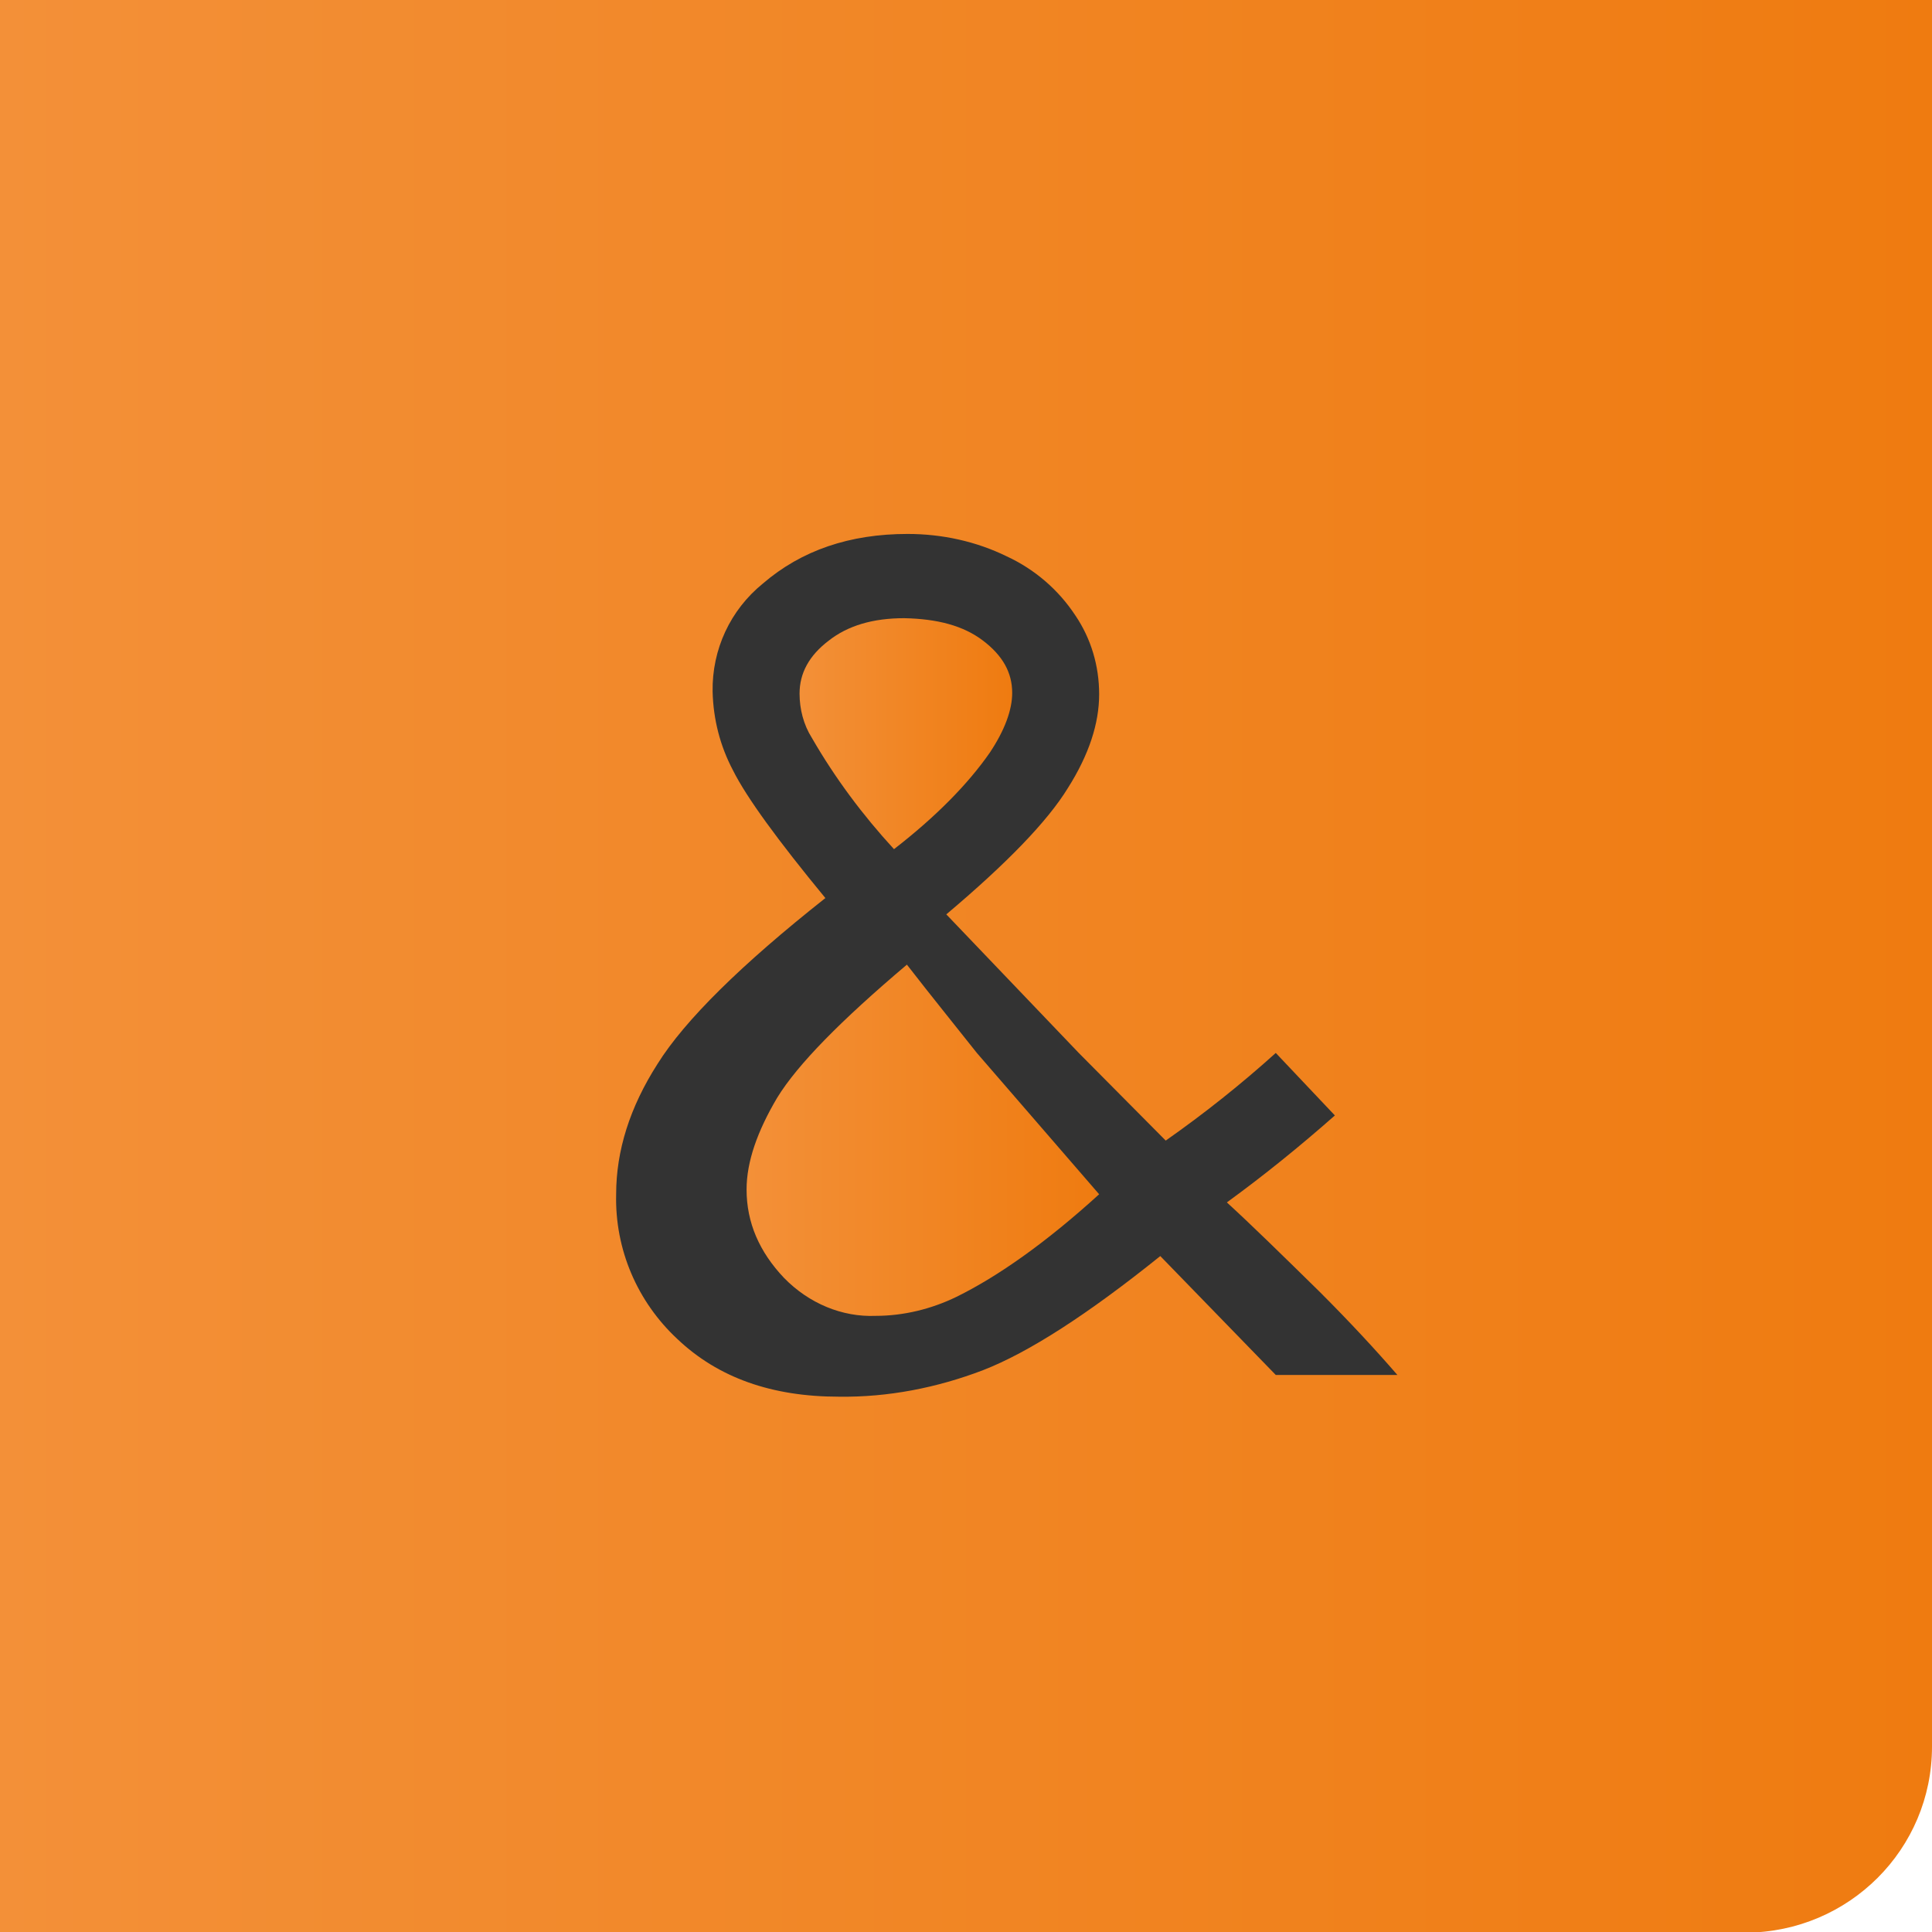 <?xml version="1.0" encoding="utf-8"?>
<!-- Generator: Adobe Illustrator 25.0.0, SVG Export Plug-In . SVG Version: 6.00 Build 0)  -->
<svg version="1.1" id="Calque_5_-_copie" xmlns="http://www.w3.org/2000/svg" xmlns:xlink="http://www.w3.org/1999/xlink" x="0px"
	 y="0px" viewBox="0 0 284.4 284.4" style="enable-background:new 0 0 284.4 284.4;" xml:space="preserve">
<rect x="0" y="0" width="284.4" height="284.4" fill="#333333" stroke="none"/>
<style type="text/css">
	.st0{fill:#FFFFFF;}
	.st1{display:none;fill:none;}
	.st2{fill:url(#SVGID_1_);}
	.st3{fill:url(#SVGID_2_);}
	.st4{fill:url(#SVGID_3_);}
</style>
<rect x="244" y="234" class="st0" width="57" height="63"/>
<rect class="st1" width="284.4" height="284.4"/>
<g>
	<linearGradient id="SVGID_1_" gradientUnits="userSpaceOnUse" x1="117.7" y1="108" x2="149" y2="108">
		<stop  offset="0" style="stop-color:#F39038"/>
		<stop  offset="1" style="stop-color:#EF7B10"/>
	</linearGradient>
	<path class="st2" d="M145.7,110.8c2.2-3.3,3.3-6.3,3.3-8.8c0-3-1.4-5.5-4.3-7.7c-2.9-2.2-6.7-3.2-11.6-3.3c-4.6,0-8.3,1.1-11.1,3.3
		c-2.9,2.2-4.3,4.8-4.3,7.8c0,2.3,0.6,4.6,1.8,6.5c3.4,5.9,7.5,11.4,12.1,16.4C137.8,120.2,142.5,115.4,145.7,110.8z"/>
	<linearGradient id="SVGID_2_" gradientUnits="userSpaceOnUse" x1="109.885" y1="167.857" x2="161.9" y2="167.857">
		<stop  offset="0" style="stop-color:#F39038"/>
		<stop  offset="1" style="stop-color:#EF7B10"/>
	</linearGradient>
	<path class="st3" d="M133.5,142c-9.7,8.2-16.1,14.7-19.1,19.6c-2.9,4.9-4.5,9.4-4.5,13.5c0,4.9,1.9,9.2,5.5,13
		c3.7,3.8,8.6,5.8,13.5,5.6c4.1,0,8.2-1,11.9-2.8c6.1-3,13.2-8,21-15.1l-18-20.8C140.8,151.2,137.3,146.9,133.5,142z"/>
	<linearGradient id="SVGID_3_" gradientUnits="userSpaceOnUse" x1="0" y1="142.25" x2="284.4" y2="142.25">
		<stop  offset="0" style="stop-color:#F39038"/>
		<stop  offset="1" style="stop-color:#EF7B10"/>
	</linearGradient>
	<path class="st4" d="M0,0v284.4h254.7c0.7,0.1,1.5,0.1,2.3,0.1c15.2-0.1,27.4-12.3,27.4-27.4V0H0z M187.8,202.4l-17-17.5
		c-10.7,8.6-19.4,14.2-26.1,16.8c-6.8,2.6-14,4-21.2,3.9c-9.9,0-17.8-2.8-23.8-8.5c-5.9-5.5-9.2-13.2-9-21.3c0-6.4,2-12.8,6.1-19.2
		c4-6.4,12.3-14.6,24.7-24.4c-7-8.5-11.6-14.8-13.6-18.8c-1.9-3.6-2.9-7.5-3-11.6c-0.1-6.2,2.6-12,7.4-15.9
		c5.7-4.9,12.8-7.3,21.3-7.3c5.1,0,10.1,1.1,14.6,3.3c4.1,1.9,7.6,4.9,10.1,8.7c2.3,3.4,3.5,7.4,3.5,11.6c0,4.3-1.5,8.9-4.6,13.8
		c-3,4.9-9,11.1-17.9,18.6l19.5,20.4l12.8,12.9c5.7-4,11.1-8.3,16.2-12.9l8.7,9.2c-5.1,4.5-10.4,8.8-15.9,12.8
		c3.5,3.2,8,7.6,13.7,13.2c4.4,4.4,8.2,8.5,11.4,12.2H187.8z"/>
</g>
</svg>
